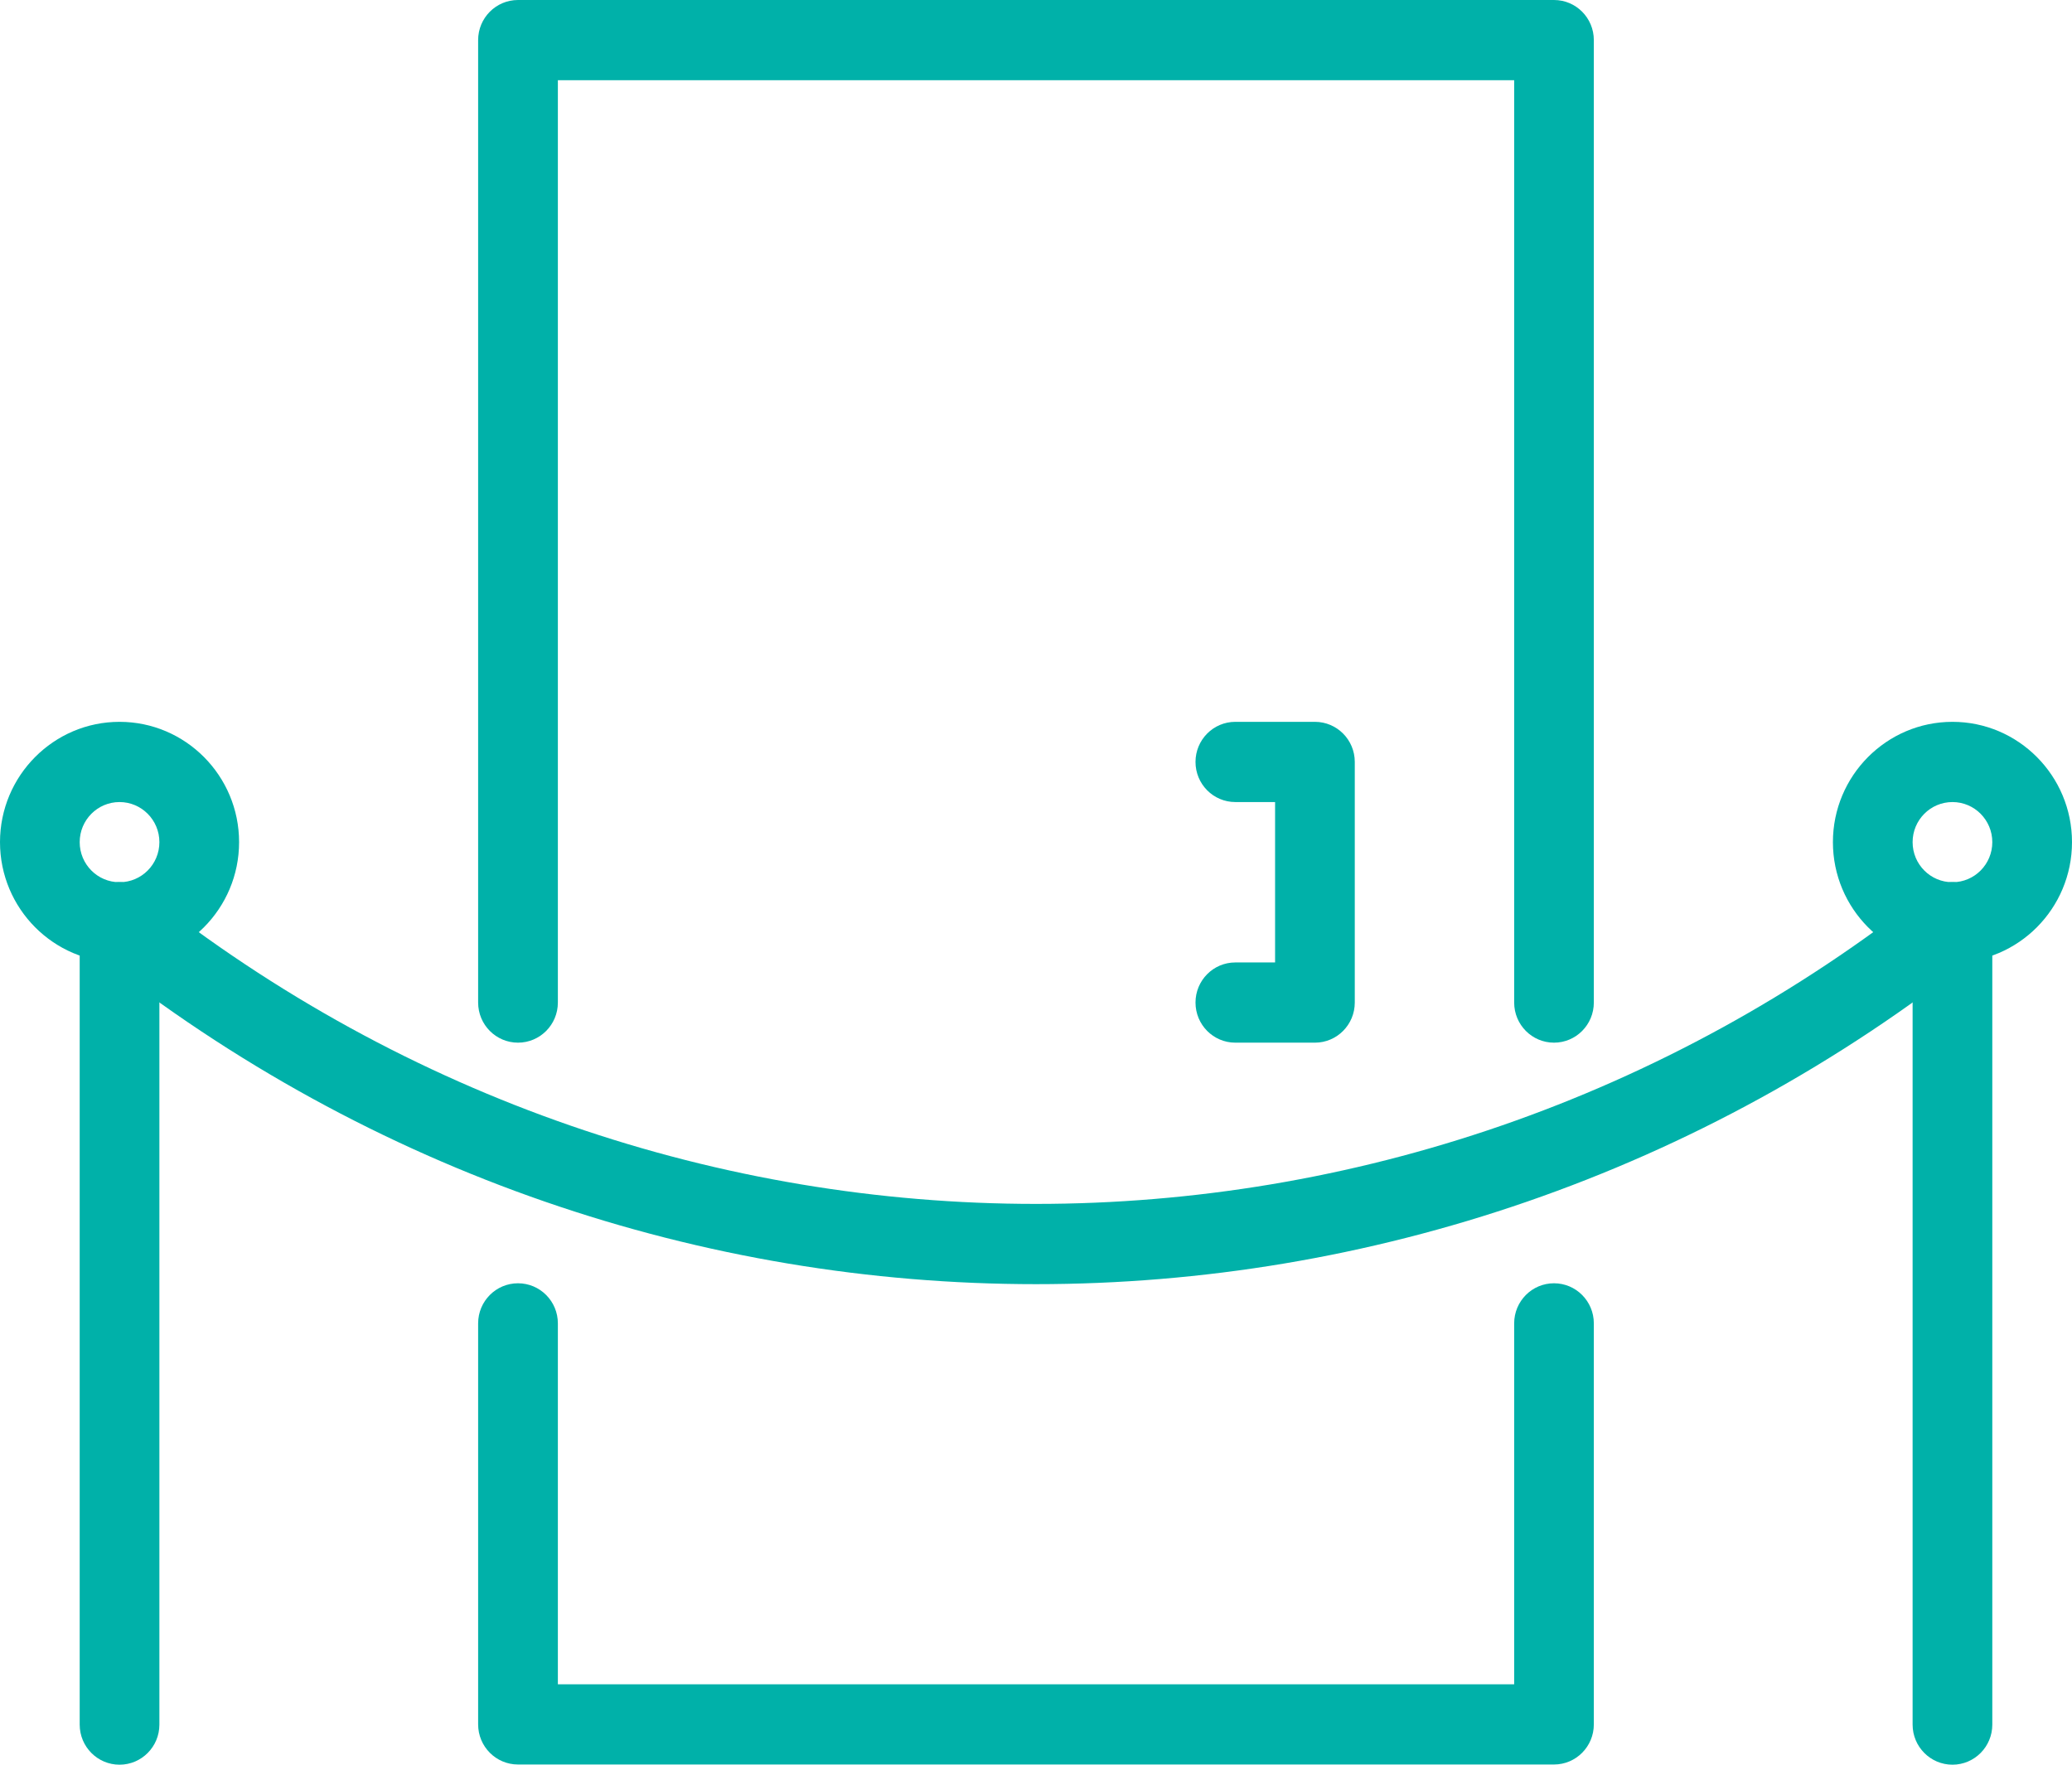 <svg xmlns="http://www.w3.org/2000/svg" width="54" height="46" viewBox="0 0 54 46" fill="none"><g clip-path="url(#clip0_797_1329)"><path d="M40.5 27.179C39.926 27.179 39.462 26.711 39.462 26.133V2.091H14.539V26.133C14.539 26.711 14.074 27.179 13.5 27.179C12.926 27.179 12.461 26.711 12.461 26.133V1.045C12.461 0.468 12.926 0 13.5 0H40.5C41.074 0 41.538 0.468 41.538 1.045V26.133C41.538 26.711 41.074 27.179 40.5 27.179Z" fill="#00B1A9"></path><path d="M40.5 45.995H13.5C12.926 45.995 12.461 45.527 12.461 44.949V34.496C12.461 33.919 12.926 33.451 13.5 33.451C14.074 33.451 14.539 33.919 14.539 34.496V43.904H39.462V34.496C39.462 33.919 39.926 33.451 40.5 33.451C41.074 33.451 41.538 33.919 41.538 34.496V44.949C41.538 45.527 41.074 45.995 40.5 45.995Z" fill="#00B1A9"></path><path d="M34.269 27.179H32.195C31.621 27.179 31.157 26.711 31.157 26.133C31.157 25.556 31.621 25.088 32.195 25.088H33.231V20.907H32.195C31.621 20.907 31.157 20.439 31.157 19.861C31.157 19.284 31.621 18.816 32.195 18.816H34.269C34.843 18.816 35.308 19.284 35.308 19.861V26.133C35.308 26.711 34.843 27.179 34.269 27.179Z" fill="#00B1A9"></path><path d="M50.885 25.088C49.166 25.088 47.769 23.682 47.769 21.952C47.769 20.222 49.166 18.816 50.885 18.816C52.603 18.816 54 20.222 54 21.952C54 23.682 52.603 25.088 50.885 25.088ZM50.885 20.907C50.311 20.907 49.846 21.375 49.846 21.952C49.846 22.53 50.311 22.997 50.885 22.997C51.458 22.997 51.923 22.53 51.923 21.952C51.923 21.375 51.458 20.907 50.885 20.907Z" fill="#00B1A9"></path><path d="M50.885 46C50.311 46 49.846 45.532 49.846 44.955V24.043C49.846 23.465 50.311 22.997 50.885 22.997C51.458 22.997 51.923 23.465 51.923 24.043V44.955C51.923 45.532 51.458 46 50.885 46Z" fill="#00B1A9"></path><path d="M3.115 25.088C1.397 25.088 0 23.682 0 21.952C0 20.222 1.397 18.816 3.115 18.816C4.834 18.816 6.231 20.222 6.231 21.952C6.231 23.682 4.834 25.088 3.115 25.088ZM3.115 20.907C2.542 20.907 2.077 21.375 2.077 21.952C2.077 22.53 2.542 22.997 3.115 22.997C3.689 22.997 4.154 22.53 4.154 21.952C4.154 21.375 3.689 20.907 3.115 20.907Z" fill="#00B1A9"></path><path d="M3.115 46C2.542 46 2.077 45.532 2.077 44.955V24.043C2.077 23.465 2.542 22.997 3.115 22.997C3.689 22.997 4.154 23.465 4.154 24.043V44.955C4.154 45.532 3.689 46 3.115 46Z" fill="#00B1A9"></path><path d="M27 33.474C18.347 33.474 9.691 30.605 2.472 24.863C2.022 24.505 1.945 23.849 2.3 23.395C2.656 22.942 3.308 22.864 3.759 23.222C17.444 34.102 36.556 34.102 50.241 23.222C50.693 22.864 51.344 22.942 51.7 23.395C52.056 23.847 51.978 24.505 51.529 24.863C44.309 30.605 35.653 33.474 27 33.474Z" fill="#00B1A9"></path></g><defs><clipPath id="clip0_797_1329"><rect width="54" height="46" fill="white"></rect></clipPath></defs></svg>
